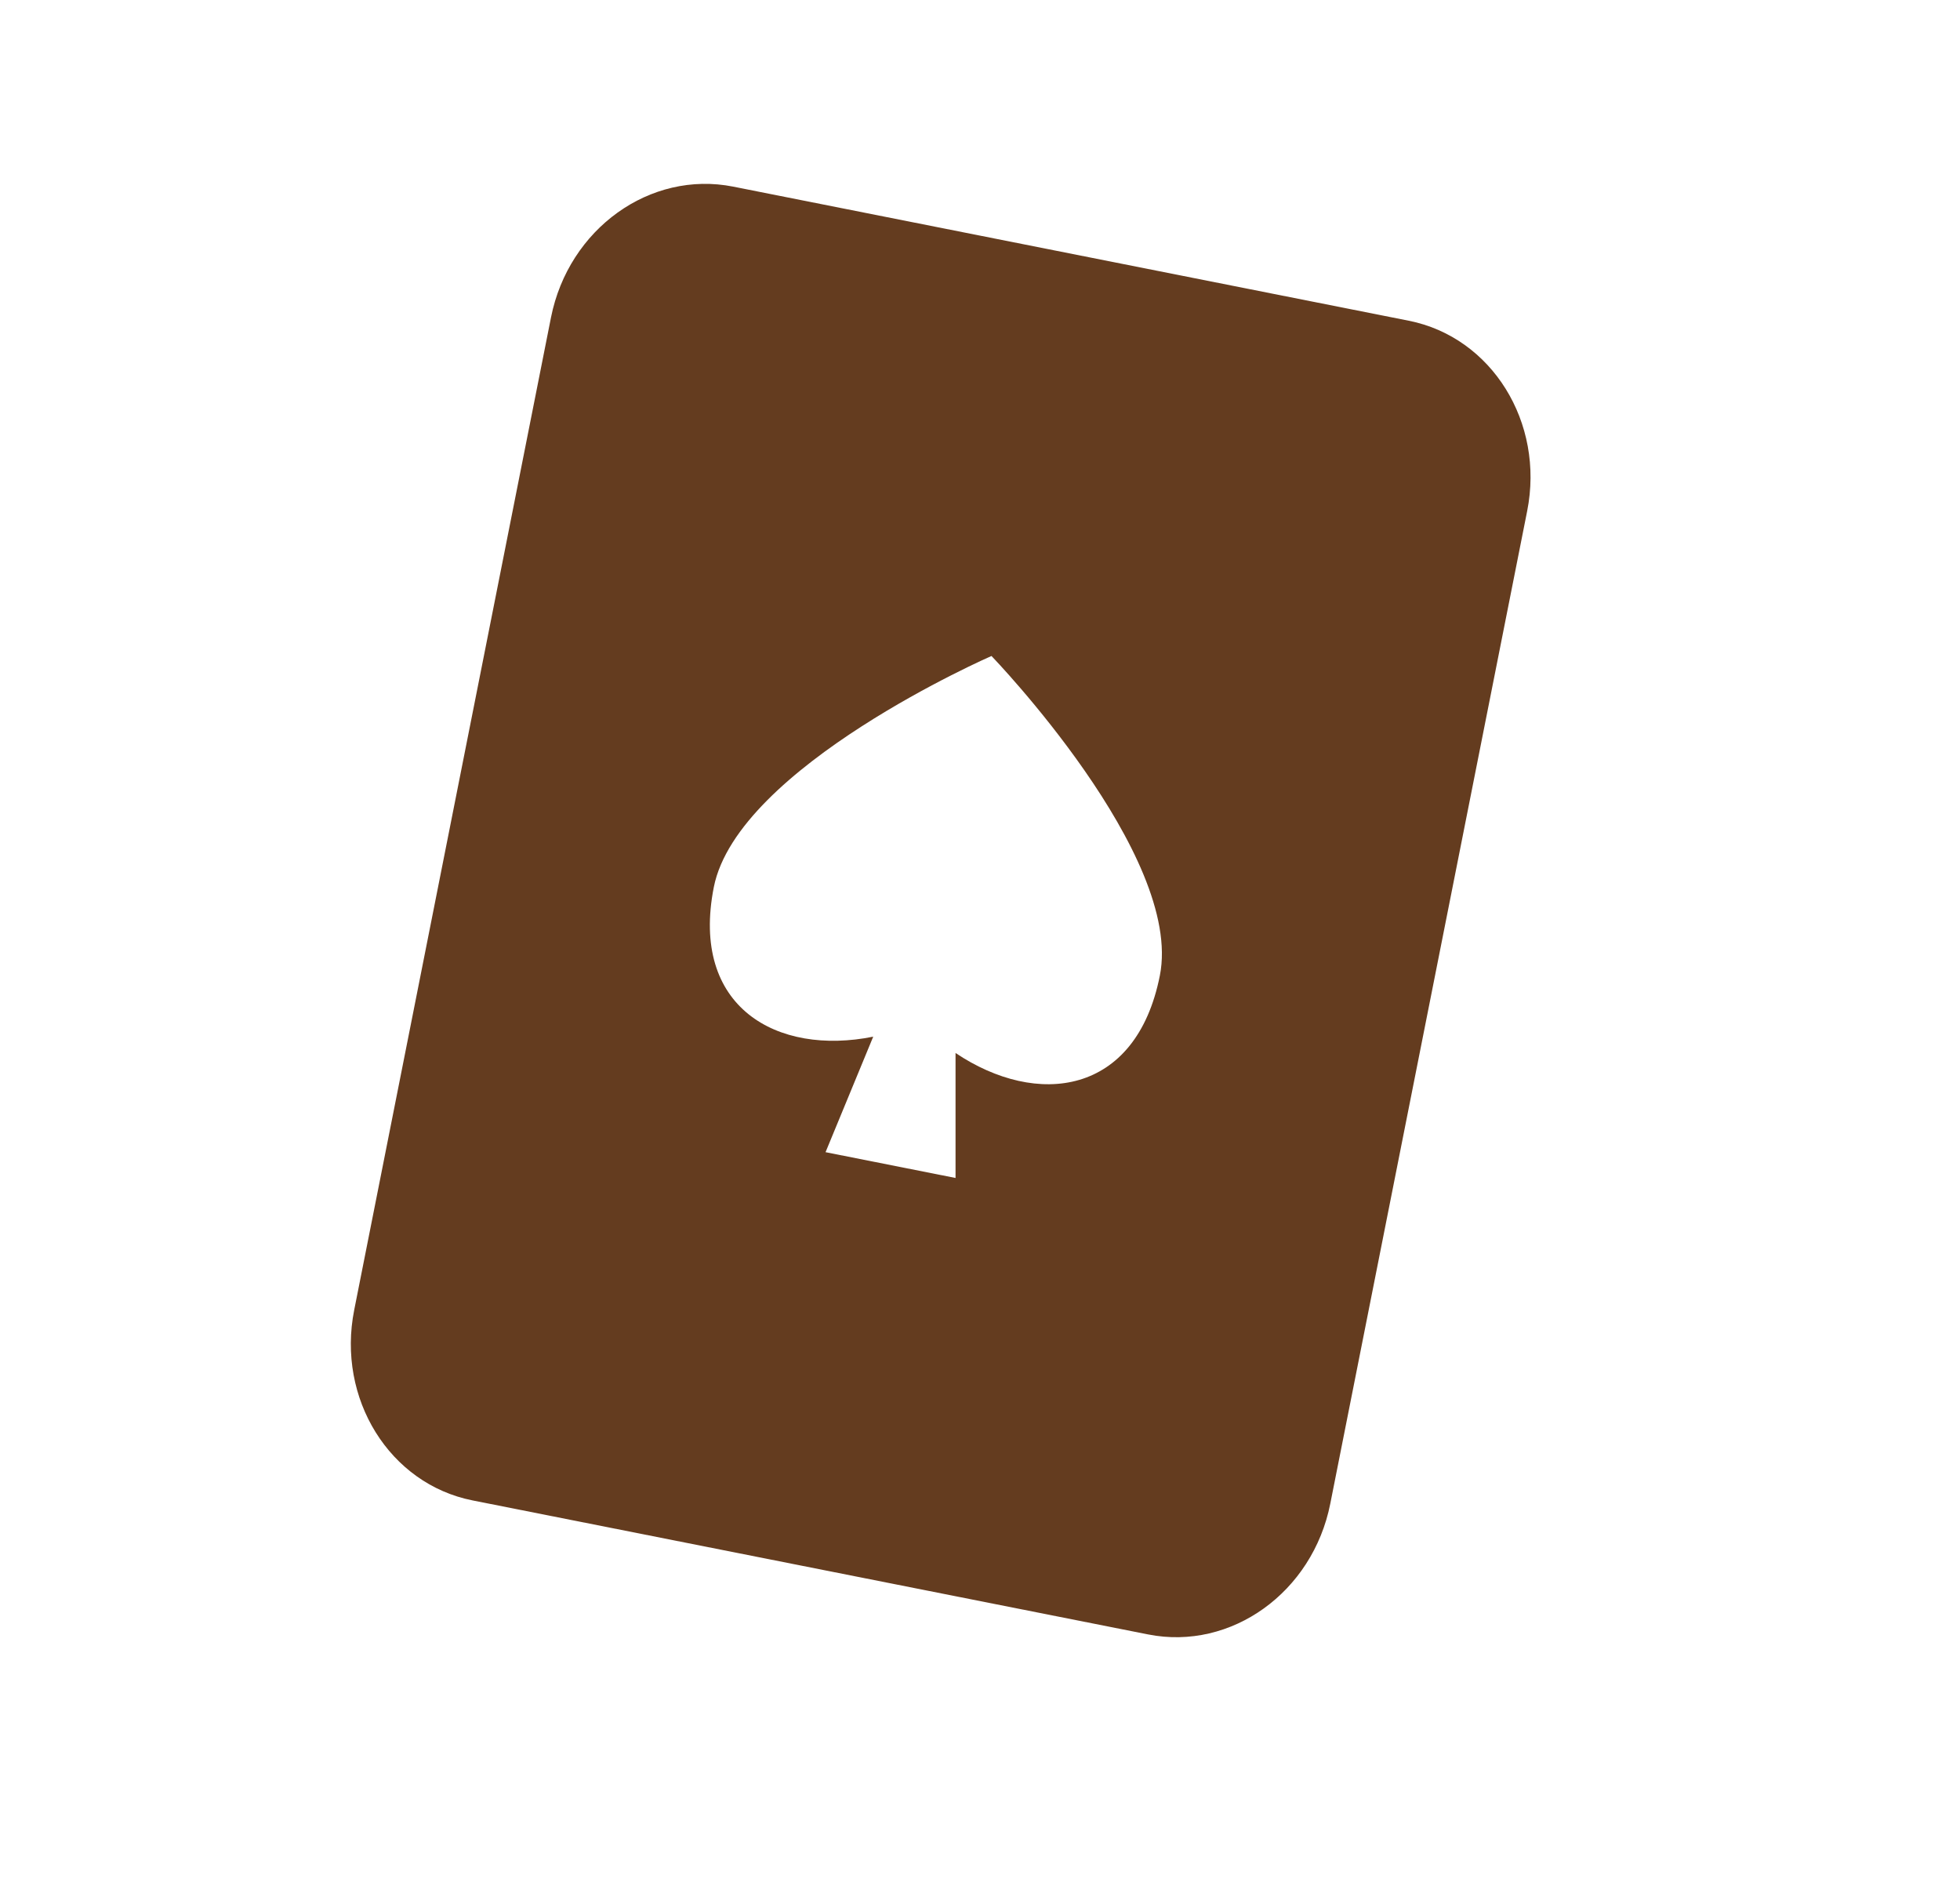 <svg width="25" height="24" viewBox="0 0 25 24" fill="none" xmlns="http://www.w3.org/2000/svg">
<path fill-rule="evenodd" clip-rule="evenodd" d="M9.352 2.38L17.969 4.09C19.027 4.3 19.704 5.387 19.479 6.518L16.968 19.175C16.744 20.306 15.704 21.053 14.645 20.843L6.028 19.134C4.969 18.924 4.293 17.836 4.518 16.705L7.028 4.048C7.253 2.917 8.293 2.17 9.352 2.38ZM9.105 11.312C9.41 9.778 12.645 8.366 12.645 8.366L12.648 8.367C12.648 8.367 15.099 10.907 14.794 12.441C14.49 13.975 13.226 14.125 12.188 13.428L12.188 15.022L10.53 14.693L11.138 13.22C9.913 13.467 8.801 12.847 9.105 11.312Z" fill="#643C1F"/>
</svg>
